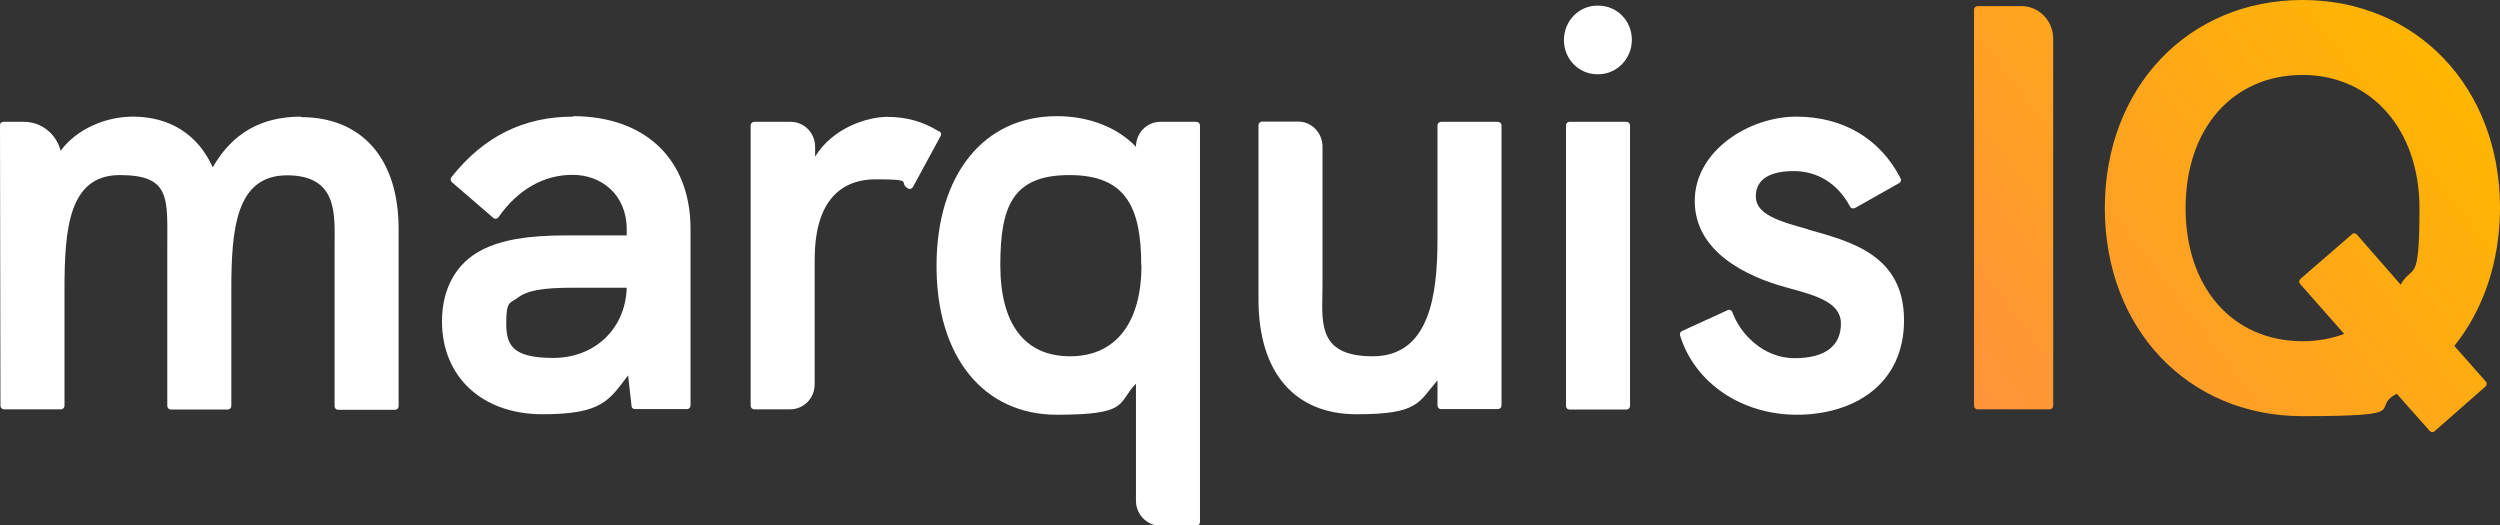<svg xmlns="http://www.w3.org/2000/svg" width="157" height="33" viewBox="0 0 157 33" fill="none"><rect x="0" y="0" width="157" height="33" fill="#333333" stroke="none"/><g clip-path="url(#clip0_821_5061)"><path d="M18.908 7.325C16.415 7.325 14.585 8.361 13.36 10.507C12.163 7.888 9.973 7.325 8.33 7.325C6.687 7.325 4.842 8.065 3.805 9.471C3.545 8.42 2.608 7.651 1.513 7.651H0.216C0.159 7.651 0.101 7.68 0.058 7.71C0.014 7.74 0 7.814 0 7.873L0.029 25.483C0.029 25.601 0.13 25.705 0.245 25.705H3.833C3.949 25.705 4.05 25.601 4.05 25.483V18.202C4.05 14.399 4.309 10.995 7.523 10.995C10.737 10.995 10.506 12.46 10.506 15.494V25.497C10.506 25.616 10.607 25.719 10.722 25.719H14.311C14.426 25.719 14.527 25.616 14.527 25.497V18.217C14.527 14.414 14.801 11.01 18.029 11.01C21.257 11.01 21.012 13.526 21.012 15.435V25.512C21.012 25.631 21.113 25.734 21.228 25.734H24.817C24.932 25.734 25.033 25.631 25.033 25.512V14.369C25.033 9.974 22.741 7.355 18.894 7.355L18.908 7.325Z" fill="white"></path><path d="M36 7.325C32.873 7.325 30.38 8.568 28.348 11.128C28.276 11.217 28.29 11.365 28.377 11.439L30.985 13.688C31.028 13.733 31.086 13.747 31.158 13.733C31.23 13.718 31.273 13.688 31.302 13.644C32.527 11.898 34.141 10.98 35.957 10.98C37.773 10.98 39.358 12.223 39.358 14.399V14.783H35.568C33.132 14.783 31.489 15.065 30.25 15.701C28.65 16.529 27.757 18.113 27.757 20.185C27.757 23.677 30.293 26.015 34.069 26.015C37.845 26.015 38.248 25.127 39.445 23.573L39.661 25.497C39.661 25.616 39.762 25.69 39.877 25.69H43.148C43.264 25.69 43.365 25.586 43.365 25.468V14.384C43.365 10.018 40.54 7.295 35.971 7.295L36 7.325ZM39.358 18.069C39.286 20.629 37.369 22.478 34.746 22.478C32.124 22.478 31.792 21.635 31.792 20.273C31.792 18.912 32.023 19.045 32.469 18.734C33.075 18.246 34.026 18.069 35.986 18.069H39.344H39.358Z" fill="white"></path><path d="M58.972 8.257C57.949 7.621 56.911 7.34 55.701 7.34C54.49 7.34 52.285 8.021 51.19 9.841V9.219C51.19 8.361 50.513 7.651 49.662 7.651H47.356C47.241 7.651 47.14 7.754 47.14 7.873V25.482C47.14 25.601 47.241 25.704 47.356 25.704H49.633C50.469 25.704 51.161 25.009 51.161 24.136V16.293C51.161 13.008 52.487 11.261 55.009 11.261C57.531 11.261 56.349 11.439 57.026 11.838C57.084 11.868 57.142 11.868 57.199 11.853C57.257 11.838 57.3 11.794 57.329 11.75L59.073 8.539C59.131 8.435 59.102 8.302 58.986 8.243L58.972 8.257Z" fill="white"></path><path d="M75.142 7.651H72.865C72.029 7.651 71.338 8.346 71.338 9.219C70.185 8.006 68.398 7.295 66.366 7.295C61.768 7.295 58.814 10.98 58.814 16.707C58.814 22.434 61.783 26.045 66.366 26.045C70.948 26.045 70.156 25.32 71.338 24.091V31.446C71.338 32.304 72.029 33.015 72.865 33.015H75.142C75.258 33.015 75.359 32.911 75.359 32.793V7.873C75.359 7.754 75.258 7.651 75.142 7.651ZM71.683 16.663C71.683 20.288 70.055 22.375 67.201 22.375C64.348 22.375 62.82 20.347 62.82 16.663C62.82 12.978 63.57 10.995 67.158 10.995C70.747 10.995 71.669 13.067 71.669 16.663H71.683Z" fill="white"></path><path d="M94.079 7.651H90.49C90.375 7.651 90.274 7.754 90.274 7.873V15.02C90.274 18.439 89.813 22.375 86.21 22.375C82.607 22.375 83.054 20.111 83.054 17.876V9.205C83.054 8.346 82.377 7.636 81.526 7.636H79.249C79.134 7.636 79.033 7.74 79.033 7.858V18.794C79.033 23.381 81.281 26.015 85.201 26.015C89.121 26.015 89.078 25.261 90.274 23.884V25.468C90.274 25.586 90.375 25.69 90.49 25.69H94.079C94.194 25.69 94.295 25.586 94.295 25.468V7.873C94.295 7.754 94.194 7.651 94.079 7.651Z" fill="white"></path><path d="M100.377 0.355H100.305C99.152 0.355 98.215 1.317 98.215 2.516C98.215 3.714 99.152 4.662 100.305 4.662H100.377C101.53 4.662 102.481 3.7 102.481 2.501C102.481 1.302 101.544 0.355 100.377 0.355Z" fill="white"></path><path d="M102.149 7.651H98.561C98.442 7.651 98.345 7.75 98.345 7.873V25.497C98.345 25.62 98.442 25.719 98.561 25.719H102.149C102.269 25.719 102.366 25.62 102.366 25.497V7.873C102.366 7.75 102.269 7.651 102.149 7.651Z" fill="white"></path><path d="M113.535 14.399C111.791 13.91 110.263 13.481 110.263 12.342C110.263 11.202 111.229 10.744 112.655 10.744C114.082 10.744 115.394 11.483 116.186 12.978C116.215 13.037 116.258 13.067 116.316 13.082C116.374 13.097 116.431 13.082 116.489 13.067L119.27 11.498C119.371 11.439 119.415 11.306 119.357 11.202C118.074 8.701 115.74 7.325 112.8 7.325C109.86 7.325 106.43 9.456 106.43 12.623C106.43 15.79 109.629 17.358 112.194 18.054C114.025 18.557 115.61 18.971 115.61 20.318C115.61 21.665 114.702 22.493 112.699 22.493C110.695 22.493 109.269 20.925 108.793 19.608C108.779 19.549 108.736 19.504 108.678 19.474C108.62 19.445 108.563 19.445 108.505 19.474L105.623 20.792C105.522 20.836 105.478 20.954 105.507 21.058C106.415 24.032 109.355 26.045 112.843 26.045C116.33 26.045 119.573 24.21 119.573 20.111C119.573 16.012 116.23 15.168 113.549 14.414L113.535 14.399Z" fill="white"></path><path d="M157 13.022C156.986 5.475 151.754 0 144.592 0C137.429 0 132.183 5.49 132.183 13.067C132.183 20.643 137.4 26.134 144.592 26.134C151.783 26.134 148.742 25.66 150.515 24.728L152.59 27.066C152.677 27.155 152.806 27.169 152.893 27.081L156.092 24.269C156.179 24.18 156.193 24.047 156.107 23.958L154.132 21.724C155.977 19.43 156.986 16.396 157 13.111V13.022ZM144.592 4.706C148.915 4.706 151.942 8.139 151.942 13.067C151.942 17.995 151.538 16.515 150.76 17.876L148.007 14.724C147.935 14.635 147.791 14.621 147.705 14.709L144.462 17.521C144.376 17.61 144.361 17.743 144.448 17.832L147.215 20.969C146.393 21.28 145.514 21.428 144.606 21.428C140.211 21.428 137.256 18.069 137.256 13.067C137.256 8.065 140.211 4.706 144.606 4.706H144.592ZM124.185 0.385H126.952C128.047 0.385 128.941 1.302 128.941 2.427V25.483C128.941 25.601 128.84 25.704 128.725 25.704H124.185C124.07 25.704 123.969 25.601 123.969 25.483V0.607C123.969 0.488 124.07 0.385 124.185 0.385Z" fill="url(#paint0_linear_821_5061)"></path></g><defs><linearGradient id="paint0_linear_821_5061" x1="123.911" y1="25.483" x2="153.164" y2="3.149" gradientUnits="userSpaceOnUse"><stop stop-color="#FF933B"></stop><stop offset="1" stop-color="#FFB600"></stop></linearGradient><clipPath id="clip0_821_5061"><rect width="157" height="33" fill="white"></rect></clipPath></defs></svg>